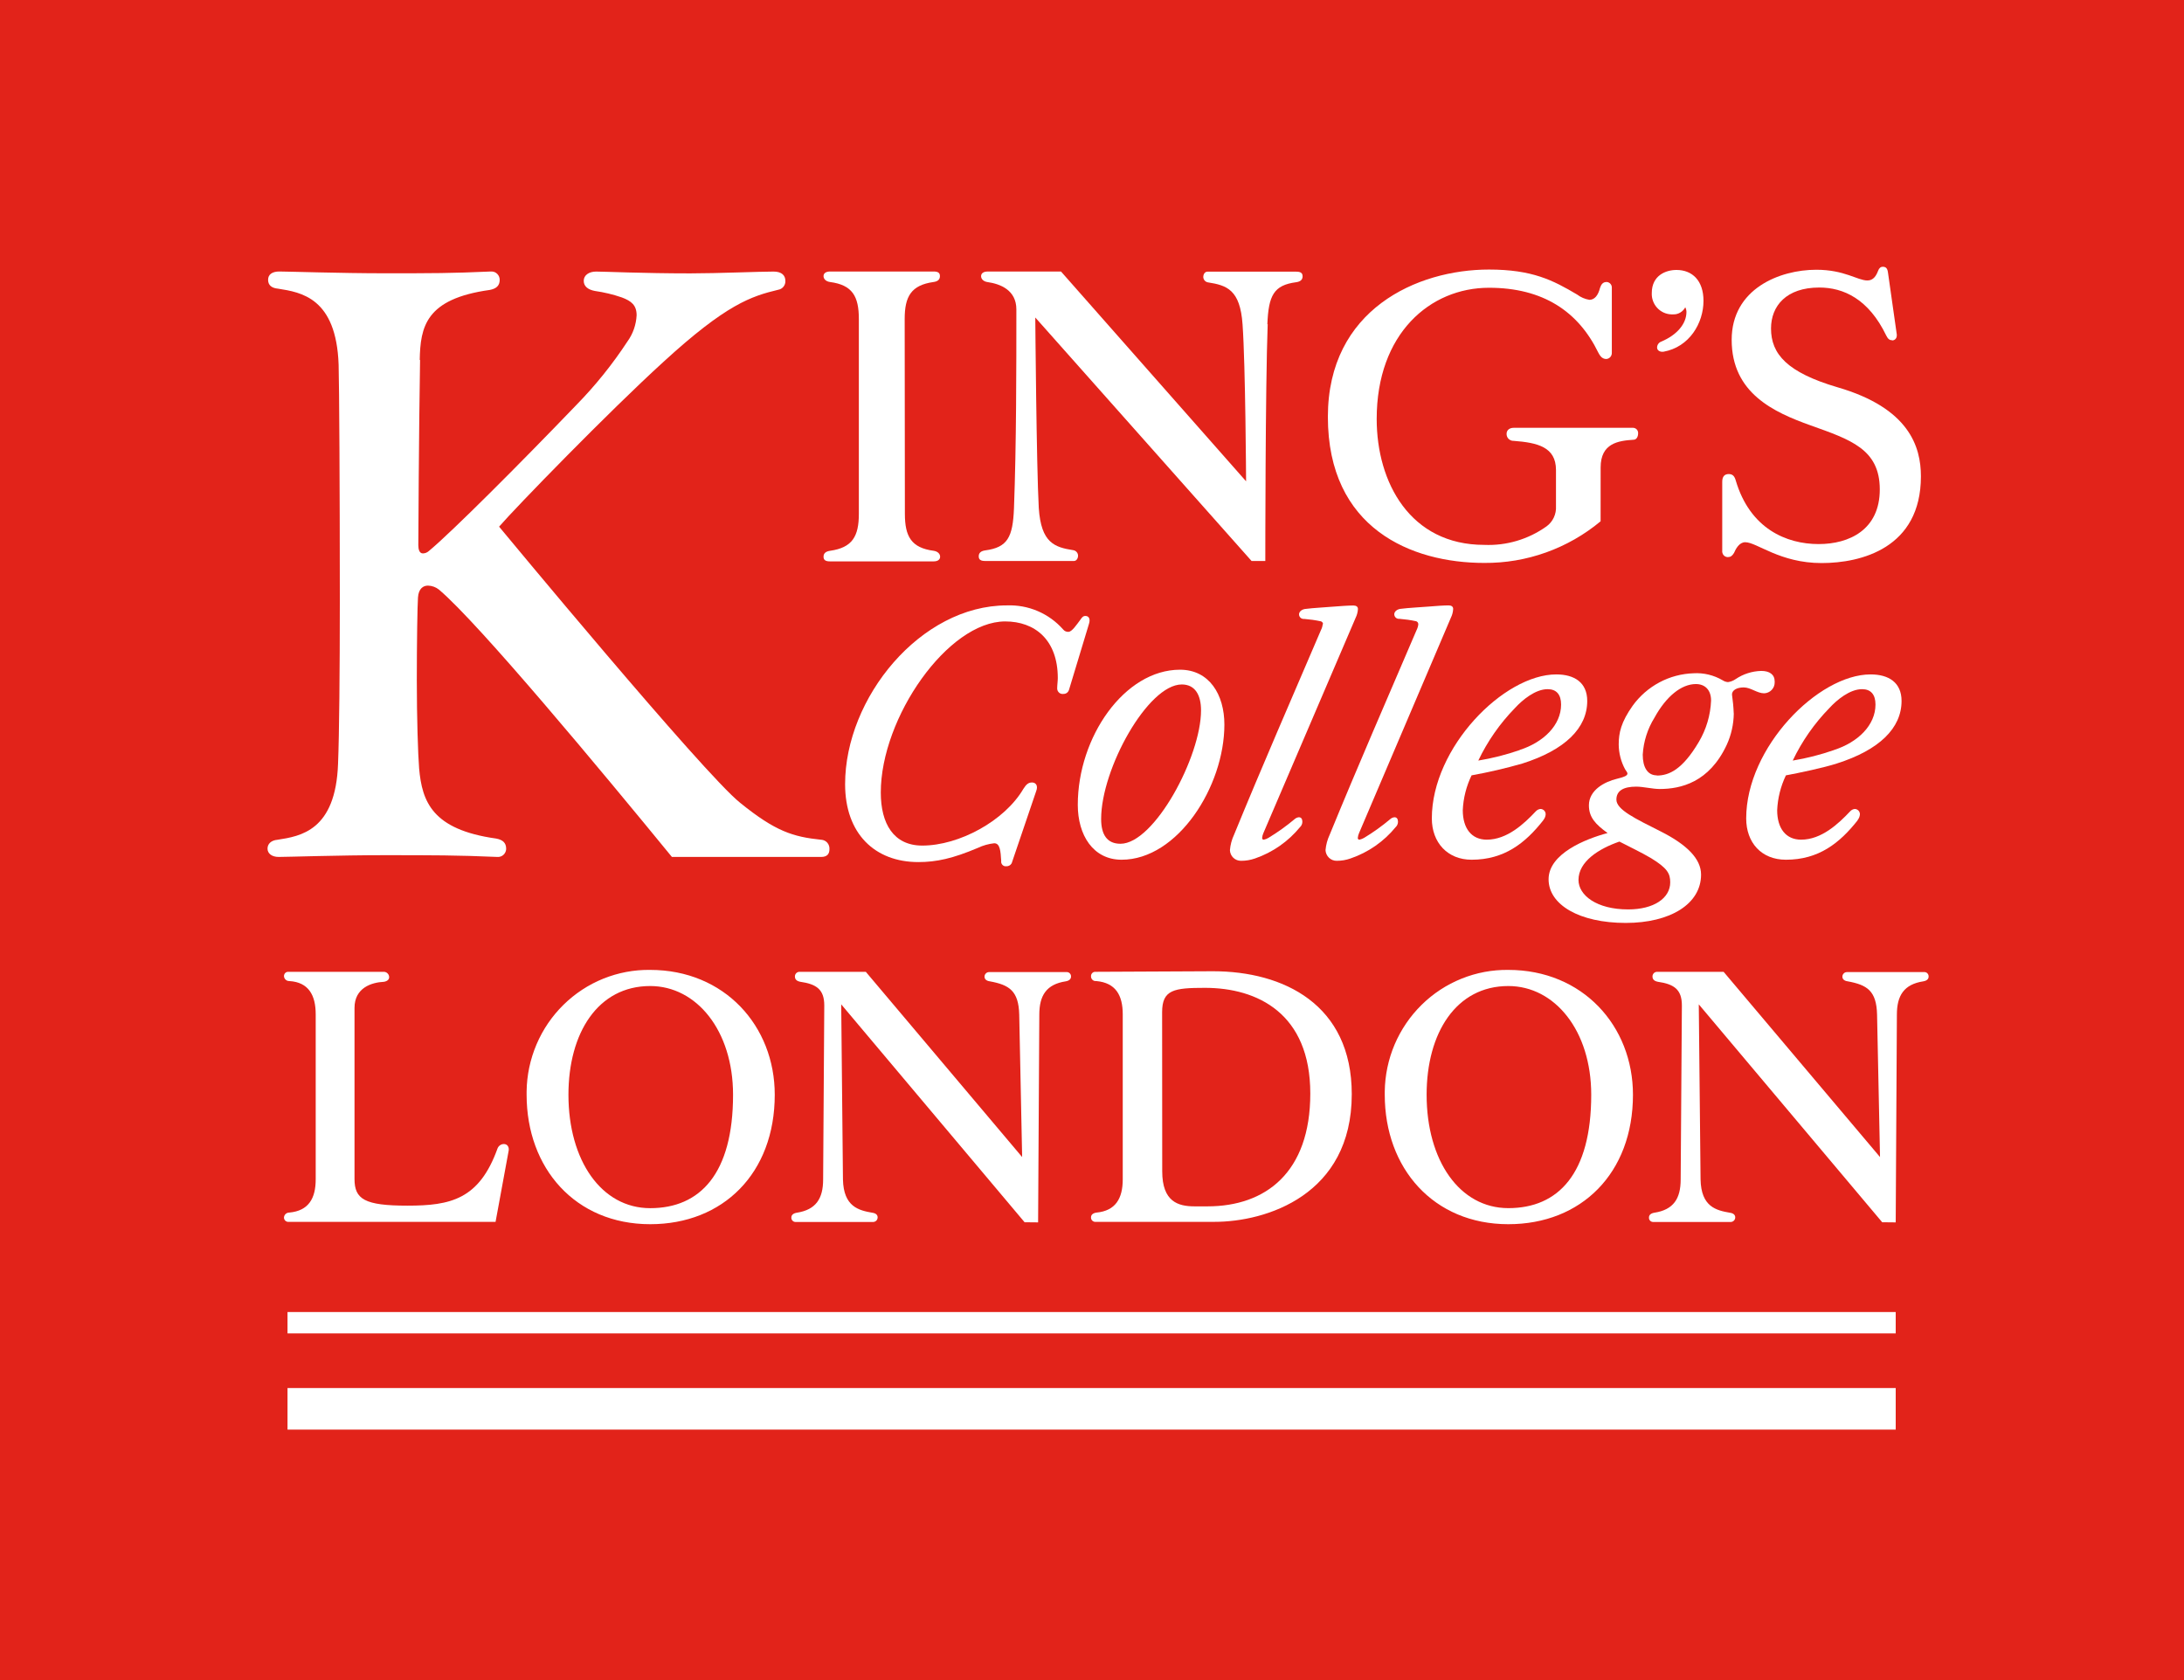 <svg width="65" height="50" viewBox="0 0 65 50" fill="none" xmlns="http://www.w3.org/2000/svg">
<rect x="0" y="0" width="65" height="50" fill="#333333" stroke="none"/>
<g clip-path="url(#clip0_3465_7468)">
<path d="M65 0H0V50H65V0Z" fill="#E2231A"/>
<path d="M31.642 20.651C31.681 20.654 31.719 20.643 31.751 20.621C31.782 20.599 31.805 20.566 31.816 20.528L32.407 18.576C32.46 18.419 32.407 18.331 32.303 18.331C32.25 18.331 32.216 18.347 32.147 18.453C32.042 18.591 31.903 18.804 31.799 18.804C31.769 18.806 31.739 18.801 31.712 18.788C31.685 18.776 31.661 18.758 31.642 18.734C31.433 18.497 31.174 18.31 30.884 18.186C30.595 18.062 30.281 18.005 29.967 18.017C27.395 18.017 25.152 20.769 25.152 23.338C25.152 24.813 26.039 25.656 27.331 25.656C27.869 25.656 28.356 25.55 29.102 25.234C29.256 25.161 29.421 25.114 29.59 25.096C29.763 25.096 29.78 25.325 29.798 25.623C29.795 25.641 29.796 25.66 29.8 25.677C29.805 25.695 29.812 25.711 29.823 25.726C29.834 25.74 29.847 25.753 29.863 25.762C29.878 25.771 29.895 25.778 29.913 25.78H29.934C29.969 25.784 30.004 25.778 30.035 25.763C30.066 25.747 30.091 25.723 30.109 25.692L30.837 23.55C30.907 23.375 30.821 23.287 30.716 23.287C30.611 23.287 30.543 23.339 30.456 23.48C29.899 24.428 28.549 25.165 27.448 25.165C26.597 25.165 26.214 24.516 26.214 23.586C26.214 21.355 28.213 18.494 29.917 18.494C30.803 18.494 31.482 19.045 31.482 20.18C31.482 20.268 31.464 20.391 31.464 20.479C31.461 20.522 31.476 20.565 31.505 20.598C31.533 20.631 31.573 20.651 31.617 20.653H31.638L31.642 20.651Z" fill="white"/>
<path d="M35.119 19.931C33.468 19.931 32.077 21.933 32.077 23.953C32.077 24.849 32.529 25.586 33.381 25.586C35.049 25.586 36.44 23.408 36.44 21.564C36.44 20.668 35.988 19.931 35.119 19.931ZM35.172 20.37C35.571 20.37 35.745 20.686 35.745 21.143C35.745 22.519 34.355 25.111 33.347 25.111C32.946 25.111 32.772 24.836 32.772 24.374C32.772 22.881 34.163 20.37 35.172 20.37Z" fill="white"/>
<path d="M39.366 18.576C39.36 18.637 39.343 18.697 39.314 18.752C38.427 20.824 37.576 22.772 36.726 24.846C36.659 24.989 36.618 25.143 36.605 25.301C36.608 25.387 36.644 25.469 36.706 25.528C36.768 25.587 36.85 25.619 36.936 25.618C37.078 25.619 37.219 25.595 37.353 25.548C37.875 25.368 38.339 25.045 38.691 24.616C38.713 24.596 38.73 24.572 38.742 24.545C38.754 24.518 38.76 24.489 38.761 24.459C38.761 24.371 38.726 24.322 38.656 24.322C38.611 24.326 38.569 24.345 38.535 24.374C38.289 24.581 38.027 24.769 37.752 24.935C37.71 24.961 37.664 24.979 37.615 24.989C37.603 24.991 37.591 24.987 37.581 24.98C37.572 24.972 37.565 24.961 37.564 24.949C37.562 24.945 37.562 24.94 37.564 24.935C37.568 24.888 37.58 24.841 37.599 24.798L40.345 18.389C40.386 18.306 40.41 18.216 40.415 18.124C40.415 18.055 40.363 18.02 40.278 18.02C40.142 18.02 39.879 18.038 39.67 18.055C39.497 18.072 39.096 18.09 38.836 18.124C38.731 18.142 38.662 18.212 38.662 18.283C38.662 18.319 38.676 18.354 38.702 18.38C38.727 18.406 38.762 18.42 38.798 18.42H38.821C38.984 18.433 39.147 18.456 39.307 18.49C39.327 18.494 39.345 18.505 39.357 18.521C39.37 18.537 39.377 18.557 39.377 18.577L39.366 18.576Z" fill="white"/>
<path d="M42.212 18.576C42.206 18.637 42.188 18.697 42.16 18.752C41.273 20.824 40.422 22.772 39.572 24.846C39.505 24.989 39.464 25.143 39.45 25.301C39.454 25.387 39.491 25.468 39.553 25.527C39.614 25.586 39.696 25.619 39.781 25.618C39.923 25.619 40.064 25.595 40.198 25.547C40.721 25.368 41.185 25.046 41.537 24.616C41.559 24.596 41.576 24.572 41.588 24.545C41.6 24.518 41.606 24.489 41.607 24.459C41.607 24.371 41.571 24.322 41.502 24.322C41.457 24.326 41.415 24.344 41.381 24.374C41.135 24.581 40.874 24.769 40.599 24.935C40.556 24.96 40.51 24.978 40.462 24.989C40.45 24.991 40.438 24.987 40.428 24.98C40.419 24.972 40.412 24.961 40.411 24.949C40.409 24.945 40.409 24.94 40.411 24.935C40.415 24.888 40.427 24.841 40.446 24.798L43.18 18.386C43.221 18.303 43.245 18.213 43.249 18.121C43.249 18.053 43.198 18.017 43.113 18.017C42.977 18.017 42.714 18.035 42.506 18.053C42.331 18.069 41.931 18.087 41.671 18.121C41.566 18.139 41.496 18.209 41.496 18.28C41.496 18.316 41.511 18.351 41.536 18.377C41.562 18.403 41.596 18.417 41.633 18.417H41.654C41.818 18.43 41.98 18.453 42.141 18.487C42.161 18.491 42.179 18.502 42.191 18.518C42.204 18.534 42.211 18.554 42.21 18.574L42.212 18.576Z" fill="white"/>
<path d="M45.931 24.408C45.973 24.359 45.998 24.298 46.002 24.234C46.002 24.213 45.998 24.192 45.991 24.173C45.983 24.154 45.971 24.136 45.957 24.121C45.942 24.107 45.925 24.095 45.906 24.087C45.887 24.079 45.866 24.075 45.846 24.075C45.793 24.081 45.745 24.106 45.709 24.145C45.362 24.514 44.857 24.989 44.249 24.989C43.797 24.989 43.535 24.655 43.535 24.111C43.551 23.751 43.64 23.399 43.797 23.075C44.306 22.983 44.811 22.866 45.309 22.723C46.578 22.32 47.239 21.669 47.239 20.861C47.239 20.311 46.856 20.071 46.318 20.071C44.753 20.071 42.614 22.249 42.614 24.356C42.614 25.077 43.083 25.586 43.797 25.586C44.769 25.586 45.396 25.094 45.934 24.408H45.931ZM45.237 22.32C44.833 22.46 44.418 22.566 43.997 22.635C44.273 22.057 44.641 21.53 45.087 21.073C45.313 20.827 45.696 20.51 46.061 20.51C46.321 20.51 46.461 20.669 46.461 20.967C46.461 21.582 45.938 22.091 45.226 22.32H45.237Z" fill="white"/>
<path d="M55.285 24.408C55.326 24.359 55.35 24.298 55.355 24.234C55.355 24.213 55.351 24.193 55.343 24.174C55.336 24.154 55.324 24.137 55.31 24.122C55.296 24.108 55.279 24.096 55.26 24.088C55.241 24.08 55.221 24.076 55.201 24.075C55.148 24.081 55.1 24.106 55.065 24.145C54.717 24.514 54.213 24.989 53.604 24.989C53.152 24.989 52.892 24.655 52.892 24.111C52.908 23.752 52.997 23.399 53.152 23.075C53.535 23.005 54.283 22.847 54.665 22.723C55.934 22.32 56.594 21.669 56.594 20.861C56.594 20.311 56.211 20.071 55.673 20.071C54.108 20.071 51.97 22.249 51.97 24.356C51.97 25.077 52.422 25.586 53.152 25.586C54.126 25.586 54.751 25.094 55.291 24.408H55.285ZM54.589 22.32C54.188 22.46 53.775 22.566 53.355 22.635C53.631 22.057 53.999 21.53 54.445 21.073C54.671 20.827 55.054 20.51 55.419 20.51C55.679 20.51 55.818 20.669 55.818 20.967C55.818 21.582 55.297 22.091 54.584 22.32H54.589Z" fill="white"/>
<path d="M51.599 21.23C51.592 21.042 51.574 20.855 51.547 20.669C51.547 20.546 51.684 20.458 51.895 20.458C52.106 20.458 52.295 20.633 52.504 20.633C52.546 20.632 52.587 20.623 52.626 20.605C52.665 20.588 52.7 20.564 52.729 20.533C52.758 20.502 52.781 20.466 52.797 20.426C52.812 20.386 52.819 20.344 52.818 20.301C52.818 20.301 52.818 20.289 52.818 20.282C52.818 20.071 52.662 19.967 52.418 19.967C52.145 19.974 51.88 20.059 51.654 20.212C51.586 20.259 51.509 20.289 51.428 20.3C51.372 20.296 51.318 20.278 51.271 20.247C51.008 20.092 50.705 20.019 50.401 20.037C50.047 20.049 49.7 20.141 49.387 20.308C49.074 20.475 48.802 20.712 48.593 21C48.246 21.491 48.176 21.808 48.176 22.159C48.179 22.417 48.244 22.67 48.367 22.896C48.385 22.931 48.436 22.984 48.436 23.019C48.436 23.089 48.333 23.125 48.124 23.177C47.759 23.265 47.289 23.51 47.289 23.967C47.289 24.319 47.48 24.529 47.845 24.792C47.184 24.968 46.089 25.407 46.089 26.168C46.089 26.929 47.011 27.467 48.385 27.467C49.706 27.467 50.627 26.906 50.627 26.028C50.627 25.553 50.194 25.132 49.428 24.745C48.662 24.359 48.107 24.096 48.107 23.797C48.107 23.533 48.315 23.411 48.698 23.411C48.906 23.411 49.184 23.481 49.394 23.481C50.019 23.481 50.87 23.288 51.392 22.164C51.526 21.872 51.596 21.555 51.601 21.233L51.599 21.23ZM49.309 23.075C49.03 23.075 48.891 22.829 48.891 22.46C48.914 22.069 49.034 21.691 49.24 21.359C49.587 20.726 50.04 20.358 50.473 20.358C50.745 20.358 50.925 20.534 50.925 20.85C50.907 21.284 50.782 21.706 50.561 22.079C50.074 22.904 49.673 23.081 49.309 23.081V23.075ZM48.457 27.065C47.518 27.065 46.979 26.643 46.979 26.188C46.979 25.637 47.588 25.256 48.197 25.046C48.457 25.183 48.84 25.362 49.135 25.537C49.621 25.835 49.709 25.994 49.709 26.258C49.709 26.731 49.222 27.065 48.457 27.065Z" fill="white"/>
<path d="M56.42 39.047H8.557V39.683H56.42V39.047Z" fill="white"/>
<path d="M56.42 41.309H8.557V42.546H56.42V41.309Z" fill="white"/>
<path d="M47.638 13.912C47.638 13.189 48.163 13.117 48.617 13.087C48.705 13.087 48.754 12.998 48.754 12.892C48.755 12.871 48.751 12.851 48.744 12.832C48.737 12.813 48.727 12.796 48.713 12.781C48.699 12.766 48.683 12.754 48.665 12.746C48.646 12.737 48.627 12.733 48.607 12.732H45.049C44.926 12.732 44.839 12.802 44.839 12.908C44.838 12.935 44.842 12.961 44.851 12.987C44.86 13.012 44.874 13.035 44.892 13.055C44.91 13.074 44.932 13.09 44.956 13.101C44.98 13.113 45.006 13.119 45.032 13.12H45.049C45.749 13.174 46.309 13.297 46.309 13.987V15.064C46.316 15.18 46.294 15.296 46.245 15.401C46.196 15.507 46.121 15.597 46.028 15.665C45.487 16.051 44.835 16.244 44.174 16.216C41.97 16.216 40.973 14.36 40.973 12.469C40.973 9.925 42.564 8.564 44.315 8.564C45.923 8.564 46.973 9.27 47.567 10.491C47.638 10.628 47.703 10.684 47.812 10.684C47.859 10.679 47.901 10.656 47.931 10.62C47.96 10.584 47.974 10.537 47.971 10.491V8.575C47.973 8.554 47.971 8.532 47.965 8.511C47.959 8.491 47.95 8.471 47.936 8.454C47.923 8.437 47.907 8.423 47.888 8.413C47.869 8.402 47.849 8.396 47.828 8.393H47.811C47.706 8.393 47.654 8.464 47.619 8.57C47.566 8.783 47.461 8.923 47.304 8.923C47.171 8.901 47.045 8.847 46.937 8.765C46.22 8.341 45.607 8.022 44.313 8.022C42.179 8.022 39.52 9.207 39.52 12.406C39.52 15.727 42.003 16.753 44.173 16.753C45.436 16.763 46.662 16.325 47.637 15.514L47.638 13.912Z" fill="white"/>
<path d="M49.79 9.356C49.865 9.36 49.939 9.342 50.004 9.304C50.069 9.267 50.122 9.211 50.157 9.145C50.179 9.187 50.191 9.234 50.192 9.282C50.192 9.636 49.911 9.97 49.44 10.167C49.405 10.18 49.374 10.204 49.352 10.236C49.33 10.267 49.318 10.305 49.318 10.343C49.318 10.431 49.405 10.481 49.51 10.467C50.279 10.329 50.699 9.618 50.699 8.953C50.699 8.353 50.368 8.034 49.895 8.034C49.581 8.034 49.16 8.194 49.16 8.722C49.153 8.884 49.211 9.042 49.32 9.161C49.429 9.28 49.58 9.35 49.74 9.356C49.757 9.358 49.773 9.358 49.79 9.356Z" fill="white"/>
<path d="M56.315 10.131C56.351 10.131 56.386 10.117 56.411 10.091C56.437 10.065 56.451 10.03 56.451 9.994C56.454 9.979 56.454 9.963 56.451 9.948L56.188 8.099C56.17 7.975 56.119 7.939 56.03 7.939C55.978 7.939 55.925 7.975 55.894 8.063C55.841 8.201 55.758 8.347 55.579 8.347C55.281 8.347 54.898 8.028 54.056 8.028C52.967 8.028 51.538 8.593 51.538 10.114C51.538 11.704 52.798 12.27 53.882 12.658C55.071 13.083 55.946 13.365 55.946 14.566C55.946 15.767 55.036 16.192 54.127 16.192C53.164 16.192 52.084 15.733 51.66 14.302C51.625 14.178 51.572 14.108 51.451 14.108C51.33 14.108 51.257 14.178 51.257 14.336V16.387C51.254 16.409 51.256 16.432 51.262 16.453C51.268 16.475 51.278 16.496 51.291 16.514C51.305 16.532 51.322 16.547 51.341 16.558C51.361 16.569 51.382 16.576 51.404 16.579H51.433C51.502 16.579 51.554 16.545 51.607 16.457C51.66 16.333 51.765 16.137 51.94 16.137C52.29 16.137 52.972 16.757 54.215 16.757C55.386 16.757 57.17 16.315 57.17 14.177C57.17 13.293 56.82 12.144 54.686 11.525C53.187 11.084 52.709 10.536 52.709 9.776C52.709 9.105 53.164 8.557 54.145 8.557C54.861 8.557 55.613 8.893 56.139 9.988C56.191 10.094 56.244 10.126 56.313 10.126L56.315 10.131Z" fill="white"/>
<path d="M26.925 9.494C26.925 8.823 27.117 8.487 27.782 8.393C27.905 8.377 27.974 8.323 27.974 8.217C27.974 8.111 27.905 8.08 27.782 8.08H24.704C24.581 8.08 24.51 8.133 24.51 8.217C24.51 8.301 24.581 8.377 24.704 8.393C25.368 8.481 25.561 8.817 25.561 9.494V15.291C25.561 15.963 25.368 16.298 24.704 16.392C24.581 16.41 24.51 16.463 24.51 16.569C24.51 16.675 24.581 16.707 24.704 16.707H27.788C27.91 16.707 27.98 16.653 27.98 16.569C27.98 16.485 27.91 16.41 27.788 16.392C27.123 16.304 26.931 15.968 26.931 15.291L26.925 9.494Z" fill="white"/>
<path d="M37.719 9.654C37.753 8.788 37.911 8.487 38.576 8.399C38.698 8.382 38.768 8.329 38.768 8.223C38.768 8.117 38.698 8.085 38.576 8.085H35.935C35.864 8.085 35.812 8.155 35.812 8.245C35.813 8.283 35.828 8.319 35.852 8.348C35.877 8.377 35.911 8.396 35.948 8.403C36.508 8.491 36.91 8.615 36.981 9.658C37.068 10.877 37.086 14.324 37.086 14.324L31.578 8.081H29.392C29.27 8.081 29.199 8.135 29.199 8.219C29.199 8.303 29.27 8.378 29.392 8.395C29.759 8.448 30.249 8.625 30.249 9.208C30.249 10.957 30.249 13.255 30.178 15.125C30.144 15.992 29.986 16.291 29.322 16.38C29.199 16.397 29.129 16.451 29.129 16.557C29.129 16.663 29.199 16.695 29.322 16.695H31.964C32.033 16.695 32.085 16.623 32.085 16.535C32.084 16.497 32.07 16.46 32.045 16.431C32.02 16.402 31.986 16.382 31.949 16.375C31.389 16.287 30.986 16.163 30.916 15.12C30.847 13.901 30.812 9.449 30.812 9.449L37.249 16.695H37.658C37.658 16.695 37.658 11.515 37.729 9.643L37.719 9.654Z" fill="white"/>
<path d="M12.492 10.715C12.51 9.724 12.668 8.894 14.575 8.629C14.767 8.593 14.872 8.505 14.872 8.329C14.872 8.296 14.866 8.264 14.854 8.234C14.842 8.204 14.825 8.177 14.802 8.154C14.78 8.131 14.753 8.112 14.724 8.099C14.694 8.087 14.663 8.08 14.631 8.08H14.609C13.42 8.133 12.895 8.133 11.426 8.133C10.166 8.133 8.557 8.08 8.312 8.08C8.102 8.08 7.979 8.168 7.979 8.327C7.979 8.487 8.084 8.574 8.276 8.591C8.957 8.699 10.009 8.857 10.078 10.854C10.096 11.473 10.114 14.53 10.114 17.852C10.114 19.99 10.096 21.863 10.061 22.73C9.991 24.726 8.941 24.886 8.259 24.992C8.067 25.009 7.962 25.116 7.962 25.256C7.962 25.396 8.084 25.503 8.294 25.503C8.539 25.503 10.148 25.451 11.408 25.451C12.878 25.451 13.612 25.451 14.802 25.503C14.867 25.508 14.931 25.487 14.98 25.444C15.029 25.401 15.059 25.34 15.064 25.275V25.256C15.064 25.08 14.959 24.992 14.767 24.956C12.86 24.69 12.562 23.855 12.474 22.871C12.44 22.446 12.405 21.369 12.405 20.238C12.405 19.107 12.423 18.011 12.44 17.782C12.457 17.516 12.597 17.428 12.737 17.428C12.859 17.431 12.976 17.474 13.07 17.552C14.259 18.559 17.915 22.959 19.997 25.503H24.441C24.615 25.503 24.686 25.415 24.686 25.274C24.691 25.205 24.669 25.136 24.625 25.083C24.581 25.031 24.517 24.998 24.449 24.992H24.441C23.602 24.904 23.079 24.744 22.027 23.891C20.937 23.025 14.854 15.674 14.854 15.674C15.327 15.123 18.123 12.246 19.735 10.779C21.624 9.047 22.36 8.817 23.163 8.623C23.225 8.613 23.28 8.58 23.319 8.531C23.358 8.482 23.378 8.42 23.374 8.358C23.374 8.199 23.268 8.082 23.024 8.082C22.605 8.082 21.345 8.136 20.54 8.136C19.141 8.136 17.986 8.082 17.741 8.082C17.531 8.082 17.373 8.188 17.373 8.358C17.373 8.527 17.509 8.623 17.705 8.659C17.979 8.698 18.248 8.763 18.51 8.853C18.791 8.959 18.947 9.083 18.947 9.383C18.933 9.663 18.839 9.934 18.675 10.161C18.23 10.84 17.72 11.474 17.153 12.053C15.49 13.784 13.444 15.835 12.762 16.4C12.713 16.444 12.651 16.469 12.586 16.47C12.481 16.47 12.45 16.348 12.45 16.224C12.45 16.1 12.466 12.865 12.502 10.71L12.492 10.715Z" fill="white"/>
<path d="M8.573 28.922C8.557 28.922 8.54 28.925 8.525 28.932C8.51 28.939 8.497 28.949 8.485 28.961C8.474 28.973 8.465 28.988 8.46 29.003C8.454 29.019 8.451 29.035 8.452 29.052V29.059C8.457 29.098 8.475 29.133 8.504 29.158C8.533 29.184 8.57 29.197 8.609 29.197C9.186 29.231 9.396 29.62 9.396 30.186V35.098C9.396 35.664 9.186 36.035 8.609 36.087C8.57 36.087 8.533 36.101 8.504 36.126C8.475 36.151 8.457 36.187 8.452 36.225C8.449 36.259 8.46 36.292 8.481 36.318C8.503 36.343 8.533 36.36 8.566 36.363H14.749L15.133 34.277C15.169 34.139 15.099 34.047 14.997 34.047C14.955 34.047 14.914 34.06 14.88 34.085C14.845 34.11 14.819 34.144 14.805 34.185C14.26 35.698 13.405 35.881 12.127 35.881C10.849 35.881 10.551 35.69 10.551 35.087V29.996C10.551 29.396 11.058 29.237 11.426 29.219C11.53 29.202 11.582 29.148 11.582 29.081C11.582 29.059 11.577 29.038 11.569 29.018C11.56 28.999 11.548 28.981 11.532 28.966C11.517 28.951 11.499 28.94 11.479 28.932C11.459 28.924 11.437 28.921 11.416 28.922H8.573Z" fill="white"/>
<path d="M19.351 36.433C21.519 36.433 23.058 34.919 23.058 32.58C23.058 30.53 21.56 28.865 19.351 28.865C18.874 28.858 18.401 28.947 17.958 29.125C17.515 29.303 17.112 29.568 16.77 29.904C16.429 30.239 16.156 30.64 15.968 31.082C15.78 31.524 15.679 32 15.673 32.481V32.58C15.673 34.771 17.125 36.433 19.351 36.433ZM16.918 32.58C16.918 30.742 17.794 29.345 19.351 29.345C20.732 29.345 21.817 30.672 21.817 32.58C21.817 34.93 20.837 35.956 19.351 35.956C17.899 35.956 16.918 34.537 16.918 32.58Z" fill="white"/>
<path d="M30.896 36.379L30.932 30.194C30.932 29.629 31.141 29.293 31.719 29.205C31.824 29.187 31.875 29.134 31.875 29.067C31.878 29.034 31.868 29.001 31.846 28.975C31.825 28.949 31.794 28.933 31.761 28.93H29.437C29.401 28.93 29.366 28.944 29.341 28.97C29.315 28.996 29.301 29.031 29.301 29.067C29.301 29.138 29.354 29.191 29.459 29.205C30.037 29.311 30.316 29.487 30.334 30.194L30.421 34.435L25.768 28.922H23.794C23.758 28.922 23.723 28.936 23.698 28.962C23.672 28.988 23.658 29.023 23.658 29.059C23.658 29.147 23.711 29.197 23.816 29.218C24.305 29.289 24.532 29.449 24.532 29.925L24.498 35.102C24.498 35.668 24.287 36.004 23.711 36.092C23.606 36.11 23.553 36.163 23.553 36.229C23.551 36.247 23.553 36.264 23.558 36.281C23.564 36.297 23.573 36.313 23.584 36.326C23.596 36.339 23.61 36.349 23.625 36.356C23.641 36.363 23.658 36.367 23.675 36.367H25.984C26.02 36.367 26.055 36.352 26.081 36.327C26.106 36.301 26.12 36.266 26.12 36.229C26.12 36.159 26.069 36.106 25.962 36.092C25.561 36.022 25.106 35.916 25.088 35.102L25.036 29.89L30.494 36.375L30.896 36.379Z" fill="white"/>
<path d="M32.593 28.922C32.577 28.922 32.56 28.925 32.545 28.932C32.53 28.939 32.517 28.948 32.505 28.961C32.494 28.973 32.485 28.987 32.479 29.002C32.473 29.018 32.47 29.034 32.471 29.051V29.059C32.471 29.078 32.474 29.097 32.482 29.115C32.49 29.132 32.501 29.148 32.515 29.161C32.529 29.174 32.545 29.184 32.563 29.19C32.581 29.196 32.6 29.198 32.619 29.197H32.629C33.205 29.249 33.415 29.62 33.415 30.186V35.098C33.415 35.664 33.205 36.035 32.629 36.088C32.522 36.105 32.471 36.159 32.471 36.225C32.468 36.259 32.478 36.292 32.5 36.318C32.521 36.343 32.552 36.36 32.585 36.363H36.144C37.684 36.363 40.231 35.568 40.231 32.564C40.231 29.894 38.201 28.905 36.102 28.905L32.593 28.922ZM34.587 30.123C34.587 29.453 34.938 29.399 35.864 29.399C37.422 29.399 38.997 30.159 38.997 32.544C38.997 34.895 37.667 35.902 35.936 35.902H35.552C35.063 35.902 34.59 35.764 34.59 34.859L34.587 30.123Z" fill="white"/>
<path d="M44.891 36.433C47.061 36.433 48.6 34.919 48.6 32.58C48.6 30.53 47.101 28.865 44.891 28.865C44.414 28.859 43.941 28.947 43.498 29.126C43.055 29.304 42.651 29.569 42.31 29.905C41.968 30.241 41.696 30.642 41.507 31.084C41.319 31.527 41.219 32.002 41.213 32.484V32.58C41.213 34.771 42.665 36.433 44.891 36.433ZM42.459 32.58C42.459 30.742 43.335 29.345 44.891 29.345C46.273 29.345 47.358 30.672 47.358 32.58C47.358 34.93 46.378 35.955 44.891 35.955C43.439 35.955 42.459 34.537 42.459 32.58Z" fill="white"/>
<path d="M56.42 36.379L56.455 30.194C56.455 29.629 56.665 29.293 57.243 29.205C57.347 29.187 57.399 29.134 57.399 29.067C57.402 29.034 57.391 29.001 57.37 28.975C57.349 28.949 57.318 28.933 57.285 28.93H54.969C54.933 28.93 54.898 28.944 54.873 28.97C54.847 28.996 54.833 29.031 54.833 29.067C54.833 29.138 54.886 29.191 54.991 29.205C55.569 29.311 55.848 29.487 55.865 30.194L55.953 34.435L51.298 28.922H49.318C49.282 28.922 49.247 28.936 49.221 28.962C49.196 28.988 49.181 29.023 49.181 29.059C49.181 29.147 49.233 29.197 49.339 29.218C49.828 29.289 50.056 29.449 50.056 29.925L50.02 35.102C50.02 35.668 49.811 36.004 49.233 36.092C49.128 36.11 49.077 36.163 49.077 36.229C49.075 36.247 49.077 36.264 49.082 36.281C49.087 36.297 49.096 36.313 49.108 36.326C49.119 36.339 49.133 36.349 49.149 36.356C49.165 36.363 49.182 36.367 49.199 36.367H51.508C51.544 36.367 51.579 36.352 51.604 36.327C51.63 36.301 51.644 36.266 51.644 36.229C51.644 36.159 51.591 36.106 51.486 36.092C51.078 36.022 50.629 35.916 50.612 35.102L50.559 29.89L56.018 36.375L56.42 36.379Z" fill="white"/>
</g>
<defs>
<clipPath id="clip0_3465_7468">
<rect width="65" height="50" fill="white"/>
</clipPath>
</defs>
</svg>
